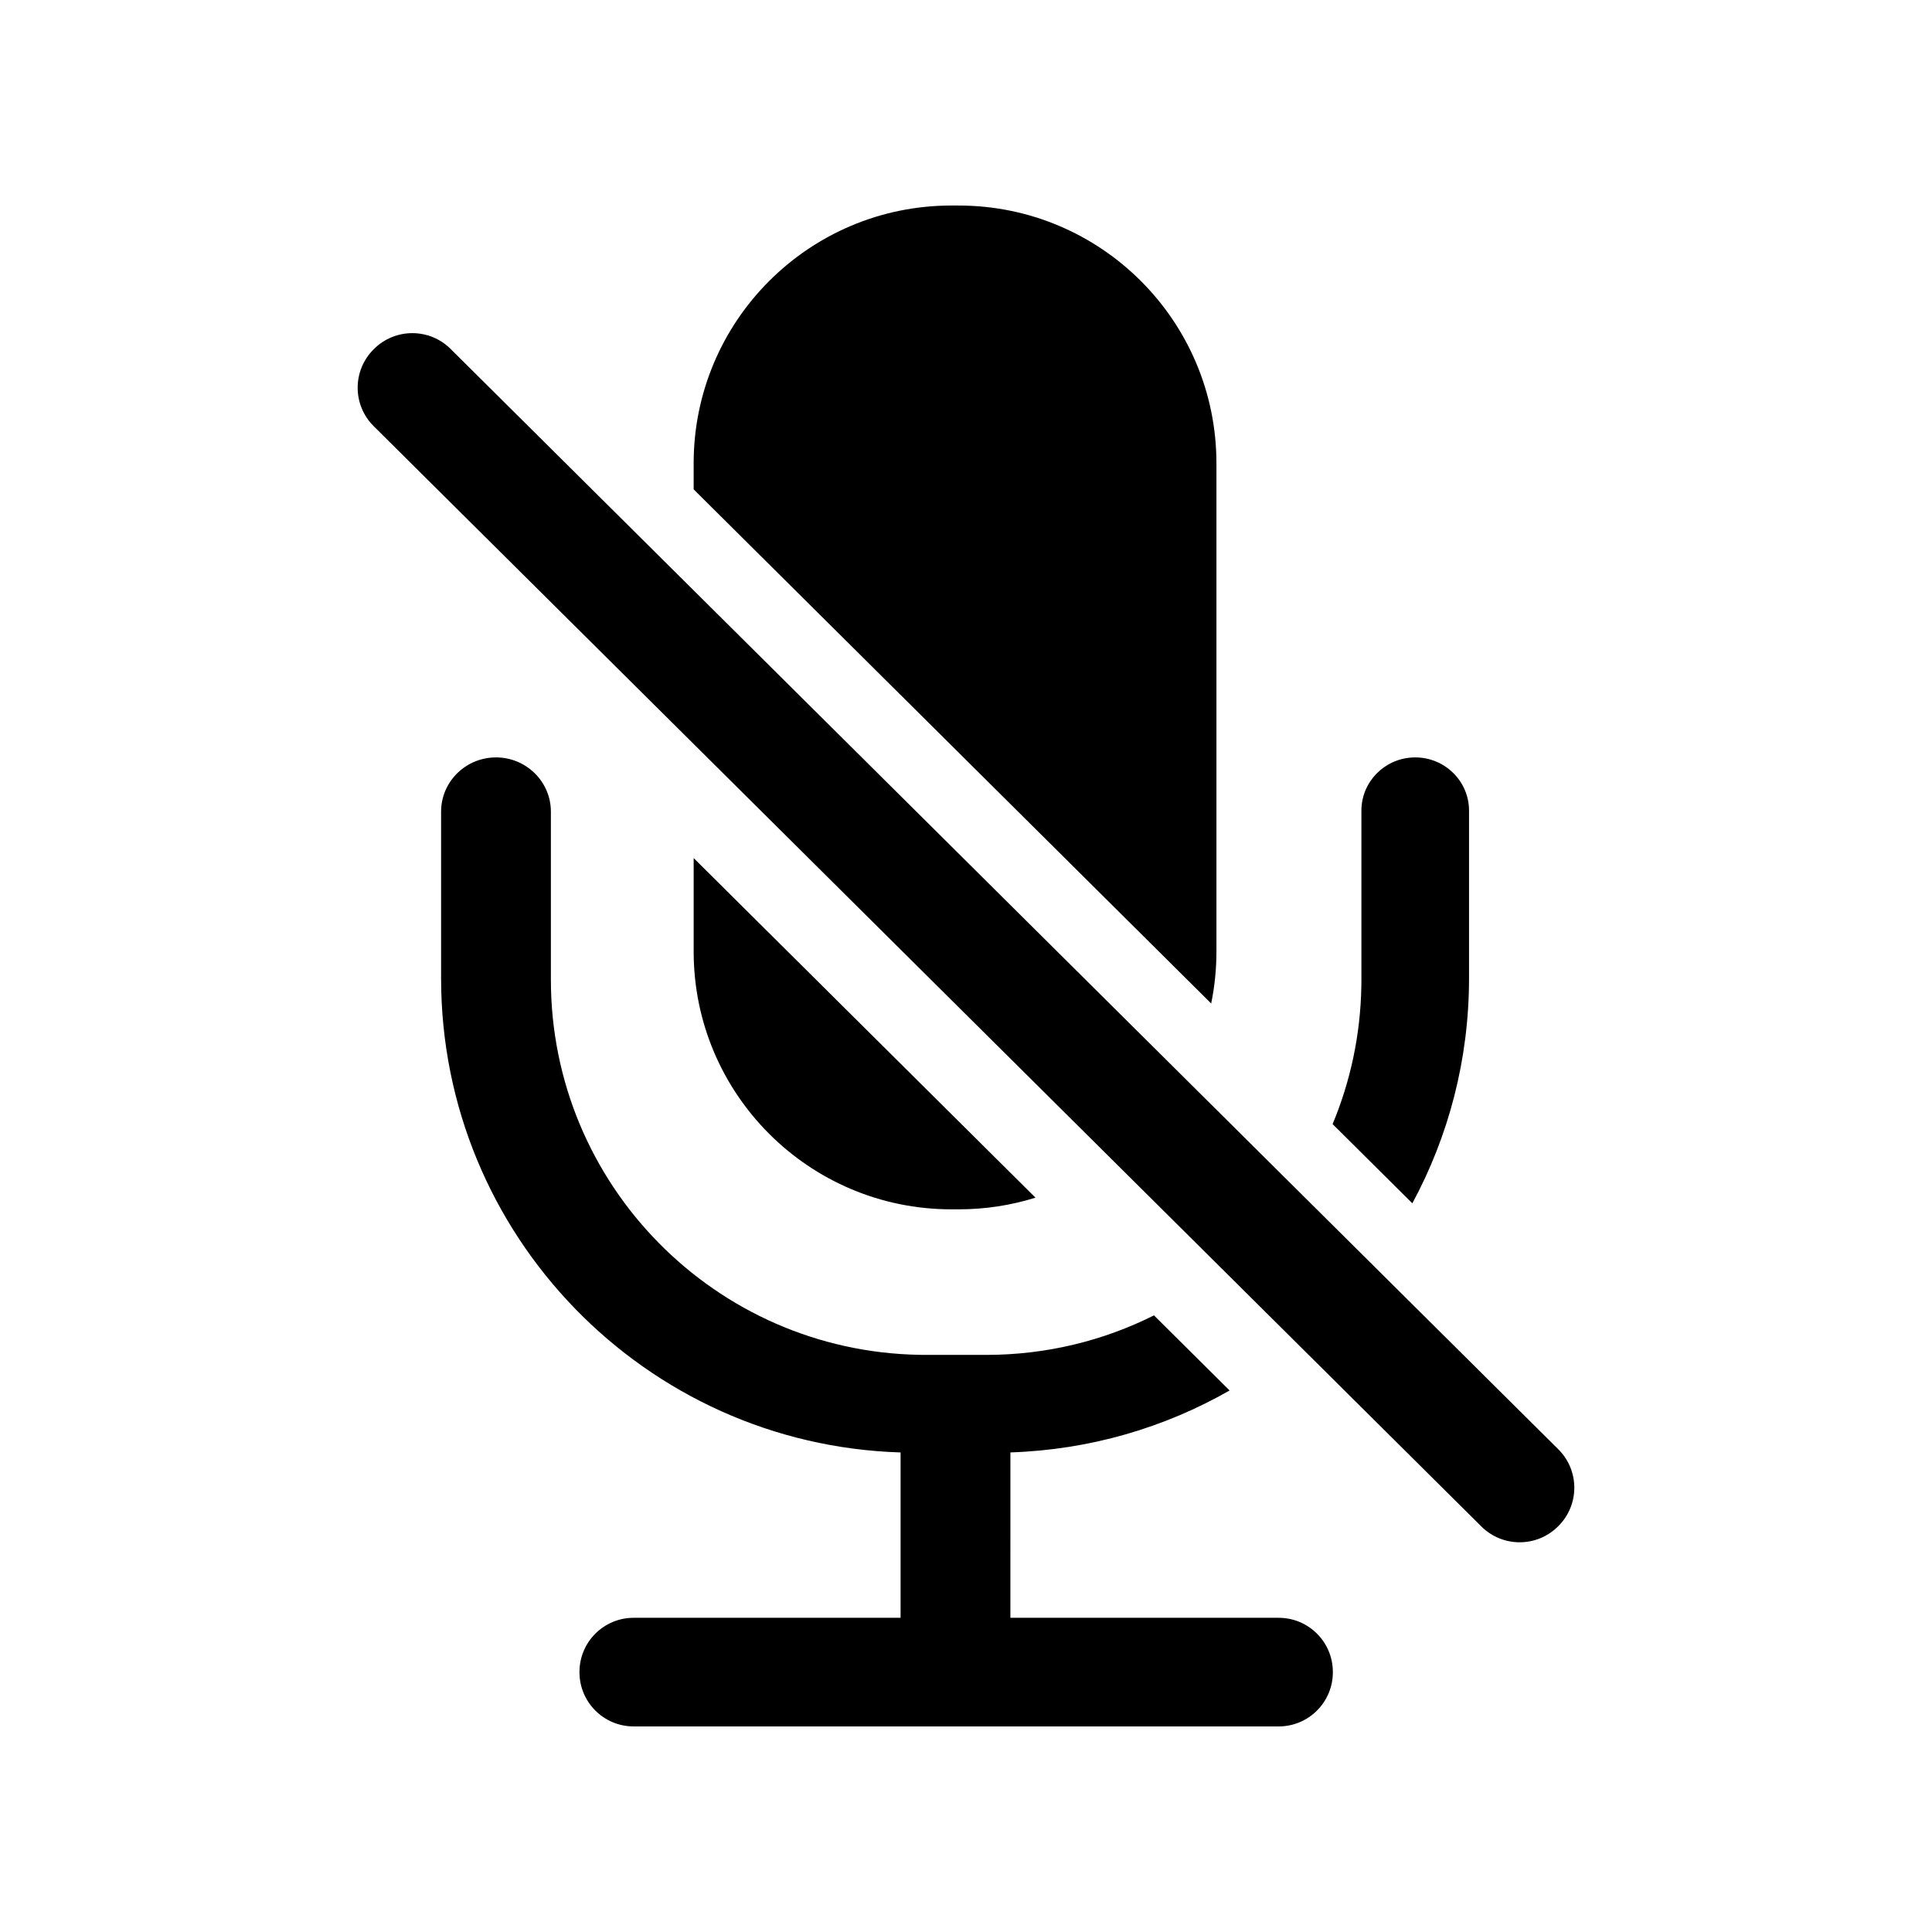 <?xml version="1.0" encoding="UTF-8"?>
<!-- Uploaded to: SVG Repo, www.svgrepo.com, Generator: SVG Repo Mixer Tools -->
<svg fill="#000000" width="800px" height="800px" version="1.1" viewBox="144 144 512 512" xmlns="http://www.w3.org/2000/svg">
 <path d="m275.44 344.72c7.75 0 14.086 5.992 14.527 13.547l0.023 0.848v44.508c0 54.34 43.586 98.496 97.707 99.422l1.73 0.016h15.922c15.984 0 31.086-3.769 44.469-10.473l20.039 19.902c-17.227 9.84-37 15.723-58.09 16.414l-0.004 43.828h71.105c7.926 0 14.352 6.426 14.352 14.352v0.082c0 7.926-6.426 14.352-14.352 14.352h-170.95c-7.926 0-14.352-6.426-14.352-14.352v-0.082c0-7.926 6.426-14.352 14.352-14.352h70.746v-43.82c-67.605-2.09-121.77-57.555-121.77-125.67v-44.125l0.023-0.848c0.441-7.555 6.777-13.547 14.527-13.547zm-12.027-108.25 293.56 291.61c5.621 5.586 5.652 14.668 0.066 20.289l-0.168 0.168c-5.613 5.578-14.676 5.578-20.289 0l-293.56-291.61c-5.621-5.586-5.652-14.668-0.066-20.289l0.168-0.168c5.613-5.578 14.676-5.578 20.289 0zm64.414 134.93 90.59 89.996c-6.434 2.008-13.273 3.09-20.367 3.09h-1.902c-37.73 0-68.32-30.586-68.32-68.32zm191.22-26.68c7.875 0 14.262 6.316 14.262 14.105v44.414c0 21.586-5.441 41.902-15.023 59.652l-21.133-20.996c4.707-11.277 7.394-23.609 7.617-36.539l0.016-1.73v-44.508h0.008l-0.008-0.289c0-7.504 5.922-13.637 13.395-14.082zm-121-146.25c37.73 0 68.32 30.586 68.32 68.32v129.37c0 4.719-0.477 9.324-1.391 13.773l-137.15-136.25v-6.898c0-37.73 30.586-68.32 68.32-68.32z" fill-rule="evenodd"/>
</svg>